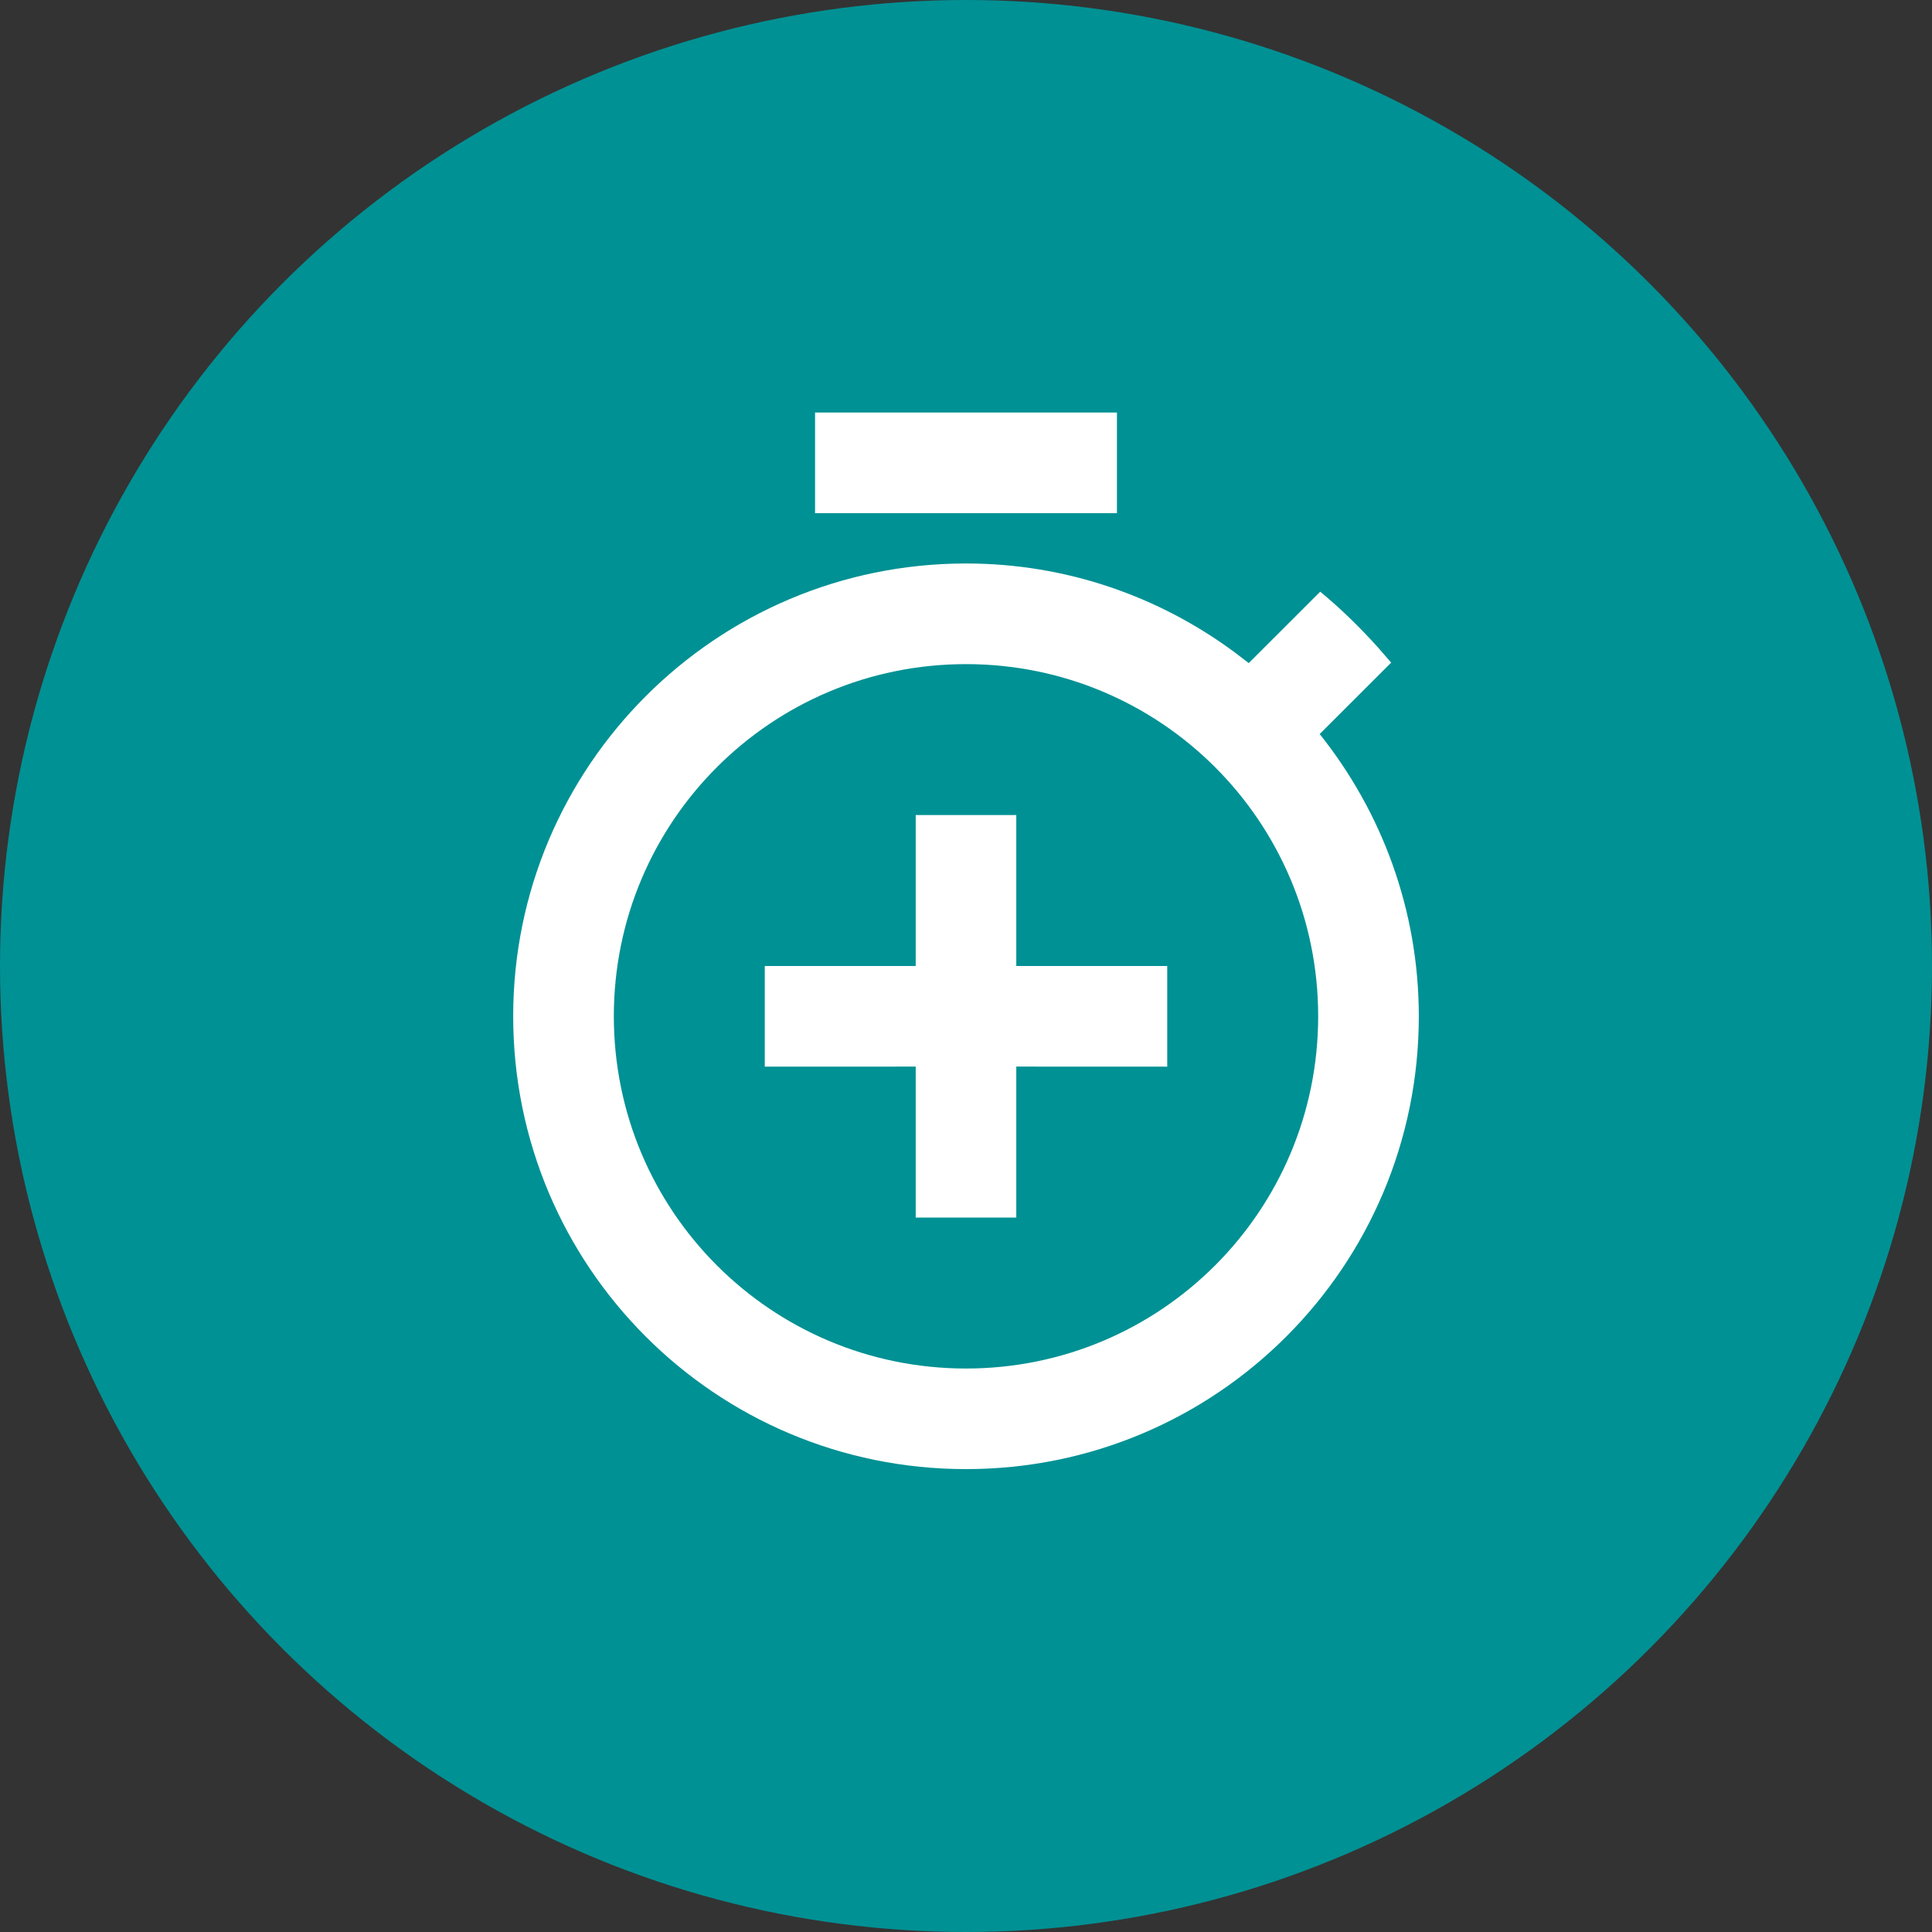 <svg xmlns="http://www.w3.org/2000/svg" width="32" height="32" viewBox="0 0 32 32">
  <rect x="0" y="0" width="32" height="32" fill="#333333" stroke="none"/>
  <g fill="none" fill-rule="evenodd">
    <circle cx="16" cy="16" r="16" fill="#009194"/>
    <path fill="#FFF" d="M10,3.333 C11.656,3.333 13.188,3.875 14.437,4.795 L14.683,4.983 L15.867,3.8 C16.207,4.08 16.525,4.392 16.823,4.723 L17.042,4.975 L15.858,6.158 C16.883,7.442 17.5,9.067 17.5,10.833 C17.5,14.975 14.15,18.333 10,18.333 C5.85,18.333 2.5,14.975 2.5,10.833 C2.5,6.692 5.858,3.333 10,3.333 Z M10,5 C6.775,5 4.167,7.608 4.167,10.833 C4.167,14.058 6.775,16.667 10,16.667 C13.225,16.667 15.833,14.058 15.833,10.833 C15.833,7.608 13.225,5 10,5 Z M10.833,7.5 L10.833,10 L13.333,10 L13.333,11.667 L10.833,11.666 L10.833,14.167 L9.167,14.167 L9.167,11.666 L6.667,11.667 L6.667,10 L9.167,10 L9.167,7.5 L10.833,7.5 Z M12.5,0.833 L12.5,2.5 L7.5,2.5 L7.5,0.833 L12.5,0.833 Z" transform="translate(6 6)"/>
  </g>
</svg>

